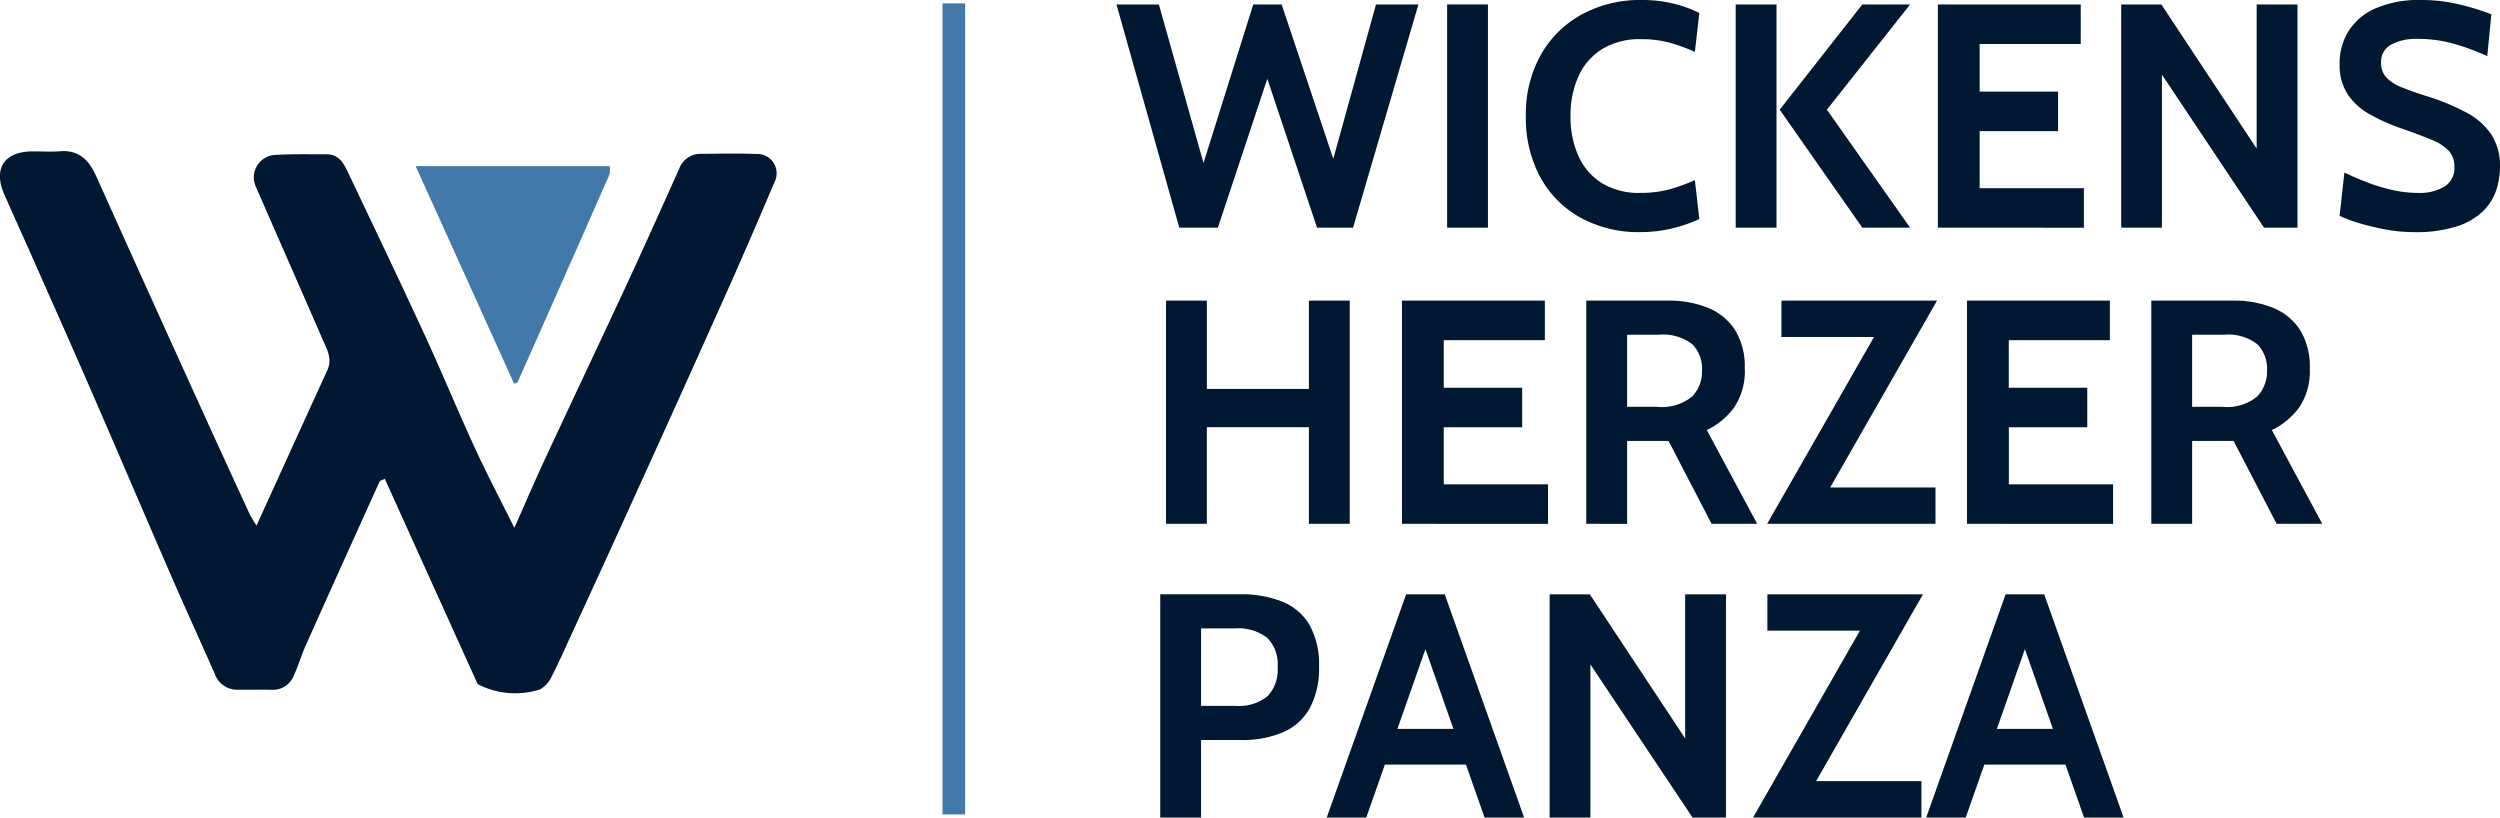 <svg xmlns="http://www.w3.org/2000/svg" xmlns:xlink="http://www.w3.org/1999/xlink" width="215.517" height="70.475" viewBox="0 0 215.517 70.475">
  <defs>
    <clipPath id="clip-path">
      <rect id="Rectangle_104" data-name="Rectangle 104" width="215.517" height="70.475" fill="none"/>
    </clipPath>
  </defs>
  <g id="Group_1260" data-name="Group 1260" transform="translate(0 0)">
    <path id="Path_2831" data-name="Path 2831" d="M130.917.433l-3.683,13.305L122.781.433h-2.446L116.046,14.1,112.2.433h-3.656l5.415,19.243h3.326l4.262-12.837,4.287,12.837h3.106L134.573.433Z" transform="translate(-12.296 -0.049)" fill="#001831"/>
    <rect id="Rectangle_102" data-name="Rectangle 102" width="3.519" height="19.243" transform="translate(124.752 0.383)" fill="#001831"/>
    <g id="Group_108" data-name="Group 108" transform="translate(0 0)">
      <g id="Group_107" data-name="Group 107" clip-path="url(#clip-path)">
        <path id="Path_2832" data-name="Path 2832" d="M158.214,20.011a10.389,10.389,0,0,1-5.154-1.244,8.807,8.807,0,0,1-3.472-3.491,10.722,10.722,0,0,1-1.243-5.271,10.439,10.439,0,0,1,1.285-5.272,9.04,9.04,0,0,1,3.54-3.491A10.486,10.486,0,0,1,158.324,0a11.314,11.314,0,0,1,2.79.323,10.131,10.131,0,0,1,2.185.8l-.385,3.353a14.4,14.4,0,0,0-2.151-.789,9.135,9.135,0,0,0-2.467-.309,6.218,6.218,0,0,0-3.374.852,5.346,5.346,0,0,0-2.041,2.35,8.135,8.135,0,0,0-.687,3.423,8.255,8.255,0,0,0,.674,3.422,5.283,5.283,0,0,0,2.013,2.351,6.1,6.1,0,0,0,3.333.852,9.408,9.408,0,0,0,2.488-.3,15.8,15.8,0,0,0,2.212-.8l.385,3.354a12.409,12.409,0,0,1-2.384.818,11.6,11.6,0,0,1-2.7.309" transform="translate(-16.805 0)" fill="#001831"/>
        <path id="Path_2833" data-name="Path 2833" d="M168.743.434h3.519V19.676h-3.519Zm10.914,19.242L172.537,9.505,179.657.434h4.122l-7.174,9.071,7.174,10.171Z" transform="translate(-19.115 -0.049)" fill="#001831"/>
        <path id="Path_2834" data-name="Path 2834" d="M188.4,19.675V.434h12.316V3.843H192v4.1h6.762v3.408H192v4.92h8.988v3.409Z" transform="translate(-21.342 -0.049)" fill="#001831"/>
        <path id="Path_2835" data-name="Path 2835" d="M206.222,19.675V.434h3.464L217.9,12.859V.434h3.519V19.675h-2.886l-8.8-13.194V19.675Z" transform="translate(-23.361 -0.049)" fill="#001831"/>
        <path id="Path_2836" data-name="Path 2836" d="M233.834,20.011a13.367,13.367,0,0,1-2.4-.227,20.64,20.64,0,0,1-2.3-.55,11.756,11.756,0,0,1-1.676-.625l.411-3.738q.962.467,2.007.865a15.477,15.477,0,0,0,2.144.646,10.064,10.064,0,0,0,2.227.248,4.1,4.1,0,0,0,2.254-.551,1.858,1.858,0,0,0,.853-1.676,1.993,1.993,0,0,0-.481-1.395,4.171,4.171,0,0,0-1.47-.949q-.991-.419-2.53-.955a17.542,17.542,0,0,1-2.762-1.217,5.591,5.591,0,0,1-1.938-1.725,4.622,4.622,0,0,1-.714-2.666,5.219,5.219,0,0,1,.782-2.838A5.242,5.242,0,0,1,230.585.707,9.408,9.408,0,0,1,234.467,0a14.028,14.028,0,0,1,3.354.391,20.348,20.348,0,0,1,2.721.846l-.357,3.6a20.013,20.013,0,0,0-3.043-1.107,11.2,11.2,0,0,0-2.894-.378,4.61,4.61,0,0,0-2.377.508,1.669,1.669,0,0,0-.839,1.526,1.825,1.825,0,0,0,.467,1.305,3.735,3.735,0,0,0,1.334.846q.866.35,2.075.735a19.271,19.271,0,0,1,3.512,1.449,5.87,5.87,0,0,1,2.144,1.912,5.015,5.015,0,0,1,.721,2.769,6.9,6.9,0,0,1-.262,1.793,4.547,4.547,0,0,1-1.03,1.836,5.576,5.576,0,0,1-2.247,1.422,11.338,11.338,0,0,1-3.91.557" transform="translate(-25.767 0)" fill="#001831"/>
        <path id="Path_2837" data-name="Path 2837" d="M113.361,48.467V29.226h3.519V36.84h8.8V29.226h3.518V48.467h-3.518v-8.33h-8.8v8.33Z" transform="translate(-12.842 -3.31)" fill="#001831"/>
        <path id="Path_2838" data-name="Path 2838" d="M136.3,48.467V29.226h12.316v3.409H139.9v4.1h6.762v3.408H139.9v4.92h8.988v3.409Z" transform="translate(-15.44 -3.31)" fill="#001831"/>
        <path id="Path_2839" data-name="Path 2839" d="M154.218,48.468V29.226h7.038a8.858,8.858,0,0,1,3.483.632,4.971,4.971,0,0,1,2.317,1.924,5.974,5.974,0,0,1,.824,3.271,5.616,5.616,0,0,1-.9,3.36,6.343,6.343,0,0,1-2.37,1.973l4.342,8.082h-3.93L161.31,41.32h-3.573v7.148Zm3.519-10.088h2.583a4.118,4.118,0,0,0,3.024-.887,3.112,3.112,0,0,0,.852-2.247,3.014,3.014,0,0,0-.838-2.261,4.106,4.106,0,0,0-2.9-.818h-2.72Z" transform="translate(-17.47 -3.31)" fill="#001831"/>
        <path id="Path_2840" data-name="Path 2840" d="M171.8,48.467l9.841-17.208.6,1.1h-9.209V29.226h13.414l-9.841,17.208-.6-1.1h10.308v3.134Z" transform="translate(-19.461 -3.31)" fill="#001831"/>
        <path id="Path_2841" data-name="Path 2841" d="M191.232,48.467V29.226h12.316v3.409h-8.714v4.1H201.6v3.408h-6.762v4.92h8.988v3.409Z" transform="translate(-21.663 -3.31)" fill="#001831"/>
        <path id="Path_2842" data-name="Path 2842" d="M209.15,48.468V29.226h7.038a8.858,8.858,0,0,1,3.483.632,4.971,4.971,0,0,1,2.317,1.924,5.974,5.974,0,0,1,.825,3.271,5.616,5.616,0,0,1-.9,3.36,6.329,6.329,0,0,1-2.37,1.973l4.343,8.082h-3.931l-3.712-7.148h-3.573v7.148Zm3.519-10.088h2.583a4.118,4.118,0,0,0,3.024-.887,3.112,3.112,0,0,0,.852-2.247,3.014,3.014,0,0,0-.838-2.261,4.106,4.106,0,0,0-2.9-.818h-2.72Z" transform="translate(-23.693 -3.31)" fill="#001831"/>
        <path id="Path_2843" data-name="Path 2843" d="M112.8,77.02V57.777h6.845a9.4,9.4,0,0,1,3.738.661,4.774,4.774,0,0,1,2.316,2.033,7,7,0,0,1,.79,3.519,7.307,7.307,0,0,1-.784,3.581,4.8,4.8,0,0,1-2.295,2.089,8.942,8.942,0,0,1-3.683.68h-3.409V77.02Zm3.518-9.622h3a3.929,3.929,0,0,0,2.7-.81,3.257,3.257,0,0,0,.9-2.542,3.189,3.189,0,0,0-.914-2.53,4.126,4.126,0,0,0-2.769-.8h-2.914Z" transform="translate(-12.779 -6.545)" fill="#001831"/>
        <path id="Path_2844" data-name="Path 2844" d="M137.04,61.214h.908L132.395,77.02h-3.409l6.845-19.242h3.327L146,77.02h-3.409Zm4.481,11.243h-8.053V69.378h8.053Z" transform="translate(-14.612 -6.545)" fill="#001831"/>
        <path id="Path_2845" data-name="Path 2845" d="M150.655,77.019V57.778h3.464L162.338,70.2V57.778h3.519V77.019h-2.886l-8.8-13.194V77.019Z" transform="translate(-17.066 -6.545)" fill="#001831"/>
        <path id="Path_2846" data-name="Path 2846" d="M170.434,77.019l9.841-17.208.6,1.1h-9.209V57.778h13.414l-9.841,17.208-.6-1.1h10.308v3.134Z" transform="translate(-19.307 -6.545)" fill="#001831"/>
        <path id="Path_2847" data-name="Path 2847" d="M195.32,61.214h.907L190.674,77.02h-3.408l6.844-19.242h3.327l6.845,19.242h-3.409Zm4.48,11.243h-8.053V69.378H199.8Z" transform="translate(-21.214 -6.545)" fill="#001831"/>
        <rect id="Rectangle_103" data-name="Rectangle 103" width="1.953" height="69.914" transform="translate(81.251 0.291)" fill="#4379a8"/>
        <path id="Path_2848" data-name="Path 2848" d="M22.12,46.96c2.077-4.562,4.081-8.976,6.1-13.385.462-1.01-.064-1.853-.432-2.7-1.889-4.361-3.813-8.707-5.71-13.063a1.942,1.942,0,0,1,1.635-2.794c1.483-.091,2.975-.048,4.463-.055.984,0,1.419.708,1.772,1.452,2.222,4.672,4.456,9.34,6.624,14.038,1.493,3.237,2.85,6.535,4.34,9.773,1.057,2.3,2.235,4.536,3.429,6.94.917-2.063,1.765-4.045,2.674-6C49.37,36.1,51.77,31.052,54.122,25.984c1.5-3.233,2.951-6.491,4.417-9.741A1.954,1.954,0,0,1,60.4,14.923c1.6-.007,3.193-.05,4.786.015a1.667,1.667,0,0,1,1.579,2.428q-2.243,5.311-4.6,10.57-3.92,8.759-7.9,17.49-2.381,5.252-4.8,10.489c-.636,1.388-1.253,2.785-1.945,4.145a2.376,2.376,0,0,1-.974,1.037,7.021,7.021,0,0,1-5.367-.459l-8.009-17.7c-.149.085-.4.139-.463.278q-3.2,7.051-6.365,14.12c-.37.826-.615,1.71-1,2.531a1.928,1.928,0,0,1-1.9,1.261c-.992-.027-1.986.009-2.978-.006a2.039,2.039,0,0,1-1.949-1.366c-1.18-2.681-2.4-5.342-3.573-8.027-2.382-5.476-4.726-10.969-7.108-16.445-1.6-3.685-3.239-7.355-4.865-11.031-.861-1.945-1.74-3.884-2.6-5.831-.963-2.191-.032-3.661,2.341-3.706.815-.015,1.635.054,2.446-.013,1.643-.137,2.507.752,3.127,2.129q4.407,9.8,8.857,19.581,2.192,4.831,4.419,9.646a9.63,9.63,0,0,0,.555.905" transform="translate(0 -1.663)" fill="#001831"/>
        <path id="Path_2849" data-name="Path 2849" d="M57.131,16.148a1.991,1.991,0,0,1-.011.722q-3.938,8.957-7.916,17.9c-.039.089-.237.107-.307.136L40.41,16.148Z" transform="translate(-4.578 -1.829)" fill="#4379a8"/>
      </g>
    </g>
  </g>
</svg>
